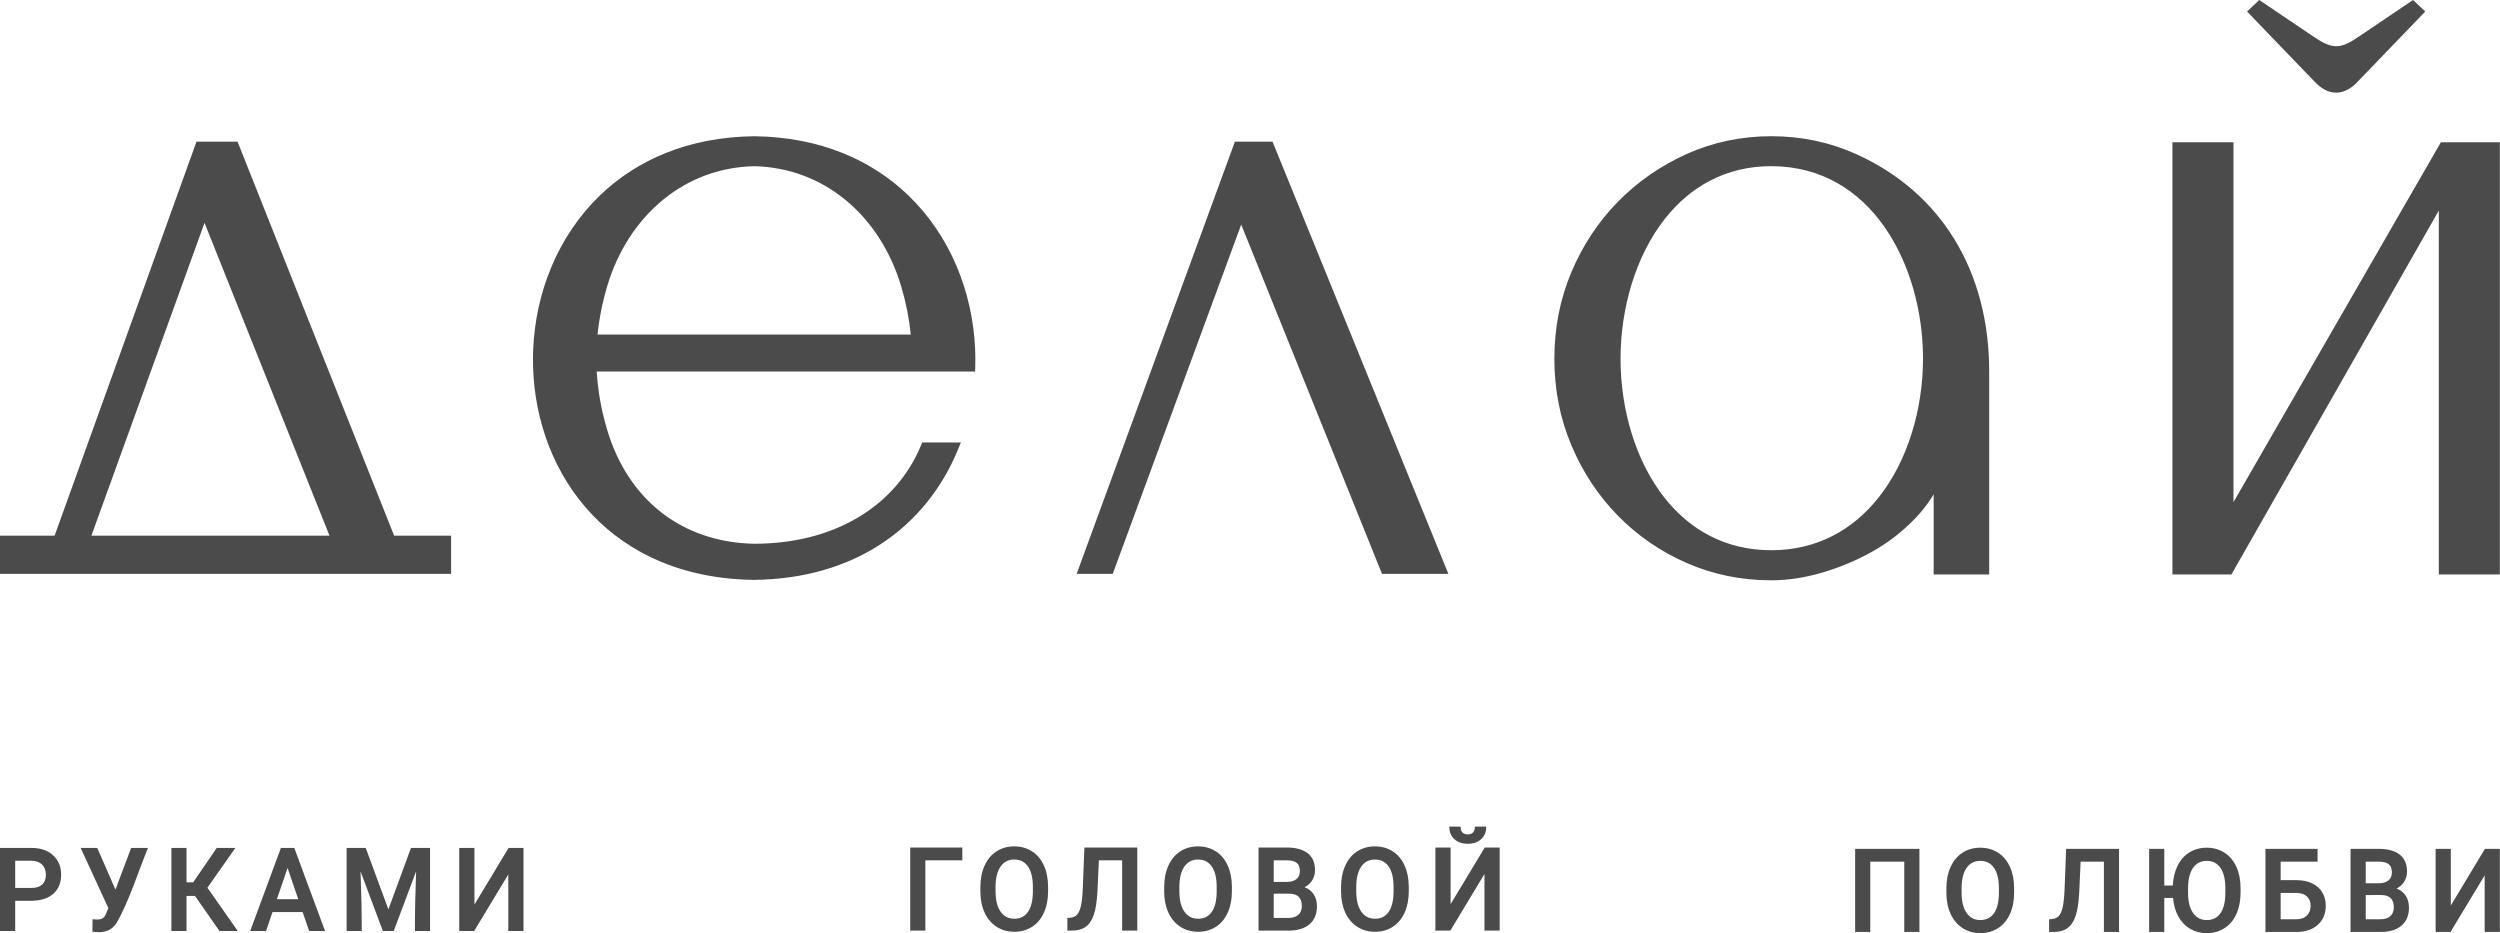 <?xml version="1.0" encoding="UTF-8"?> <svg xmlns="http://www.w3.org/2000/svg" width="1069" height="399" viewBox="0 0 1069 399" fill="none"><path d="M989.395 34.573L960.837 4.927L966.061 0L989.185 15.613C993.079 18.243 995.919 19.66 998.659 19.756C1001.39 19.853 1004.2 18.647 1008.06 16.036L1031.81 0L1037.04 4.926L1008.46 34.589C1008.09 35.001 1007.71 35.391 1007.33 35.753C1004.67 38.28 1001.87 39.593 999.015 39.617C996.153 39.64 993.306 38.375 990.542 35.746C990.159 35.382 989.776 34.991 989.395 34.573ZM757.413 248.141C744.574 248.141 732.525 245.677 721.267 240.749C715.655 238.293 710.387 235.372 705.469 231.988C700.527 228.589 695.954 224.743 691.754 220.453C687.553 216.163 683.788 211.494 680.461 206.447C677.148 201.422 674.287 196.042 671.882 190.31C669.466 184.552 667.656 178.599 666.453 172.452C665.247 166.299 664.645 159.945 664.645 153.392C664.645 146.841 665.247 140.487 666.453 134.334C667.656 128.187 669.466 122.234 671.882 116.476C674.287 110.744 677.148 105.364 680.461 100.339C683.788 95.292 687.553 90.622 691.754 86.333C695.947 82.05 700.516 78.191 705.46 74.756C710.39 71.33 715.652 68.359 721.244 65.844C726.863 63.316 732.696 61.417 738.743 60.148C744.789 58.879 751.013 58.244 757.413 58.244C763.813 58.244 770.036 58.879 776.083 60.148C782.129 61.417 787.963 63.316 793.582 65.844C812.16 74.201 826.19 86.797 835.689 102.284C845.621 118.476 850.574 137.783 850.574 158.667V245.633H826.833V211.368C826.559 211.828 826.277 212.285 825.987 212.739C824.013 215.834 821.671 218.798 818.964 221.632C816.286 224.436 813.41 227.028 810.338 229.407C807.258 231.792 804.017 233.939 800.614 235.847C797.226 237.747 793.736 239.451 790.146 240.959C786.548 242.47 782.892 243.767 779.18 244.85C775.434 245.943 771.745 246.766 768.117 247.314C764.473 247.865 760.905 248.141 757.413 248.141ZM757.413 235.28C777.175 235.28 792.463 226.331 803.201 212.854C815.875 196.947 822.273 174.744 822.273 153.392V153.346H822.281C822.273 133.49 816.805 112.837 805.896 97.167C795.101 81.662 778.928 71.058 757.395 71.058H757.365V71.049C737.681 71.058 722.536 80.063 711.908 93.563C699.253 109.639 692.945 132.075 692.945 153.392C692.945 174.767 699.214 197.027 711.827 212.951C722.456 226.371 737.637 235.28 757.413 235.28ZM390.785 158.86H255.155C255.333 162.022 255.663 165.191 256.144 168.365C256.914 173.448 258.071 178.58 259.612 183.762C264.043 198.663 272.06 210.796 282.934 219.223C293.574 227.468 306.983 232.19 322.48 232.516V232.508C339.463 232.508 354.574 228.56 366.798 221.33C379.006 214.109 388.353 203.601 393.816 190.477L394.347 189.199H410.874L409.691 192.098C403.011 208.47 391.778 222.972 375.935 233.105C361.788 242.154 343.985 247.7 322.496 247.954H322.464C321.161 247.939 319.906 247.906 318.704 247.856C288.057 246.589 265.229 234.347 250.115 216.634C235.005 198.926 227.64 175.774 227.902 152.67C227.913 151.638 227.939 150.644 227.976 149.692C228.946 125.218 238.471 101.037 256.408 83.688C272.076 68.534 294.128 58.601 322.457 58.252H322.504C350.752 58.6 372.757 68.474 388.414 83.553C406.34 100.818 415.907 124.888 416.968 149.282C417.021 150.494 417.052 151.743 417.059 153.029C417.069 154.306 417.054 155.57 417.02 156.822L416.962 158.86H390.785ZM255.512 143.056H389.449C388.766 136.208 387.4 129.337 385.349 122.444C380.858 107.343 372.504 94.439 361.343 85.339C350.66 76.628 337.395 71.399 322.48 71.071C307.565 71.399 294.3 76.628 283.616 85.339C272.456 94.439 264.103 107.343 259.612 122.444C258.08 127.595 256.926 132.759 256.152 137.932C255.896 139.641 255.682 141.349 255.512 143.056ZM85.449 60.564H101.575L168.534 229.064H192.896V245.385H0V229.064H23.346L84.021 60.564H85.449ZM39.078 229.064H140.897L87.454 95.295L39.078 229.064ZM529.468 60.564H544.129C569.189 122.172 594.252 183.78 619.321 245.385H590.951L530.743 96.013L475.807 245.385H460.381C482.933 183.775 505.491 122.169 528.053 60.564H529.468ZM955.033 62.918V214.71L1043.73 60.822H1068.94V245.643H1042.84V90.03L954.155 245.643H928.931V60.822H955.033V62.918Z" fill="#1E1E1E" fill-opacity="0.8"></path><path d="M6.5 385.17V398.107H0V362.569H13.376C15.317 362.569 17.064 362.829 18.611 363.347C20.163 363.869 21.518 364.652 22.67 365.699C23.824 366.747 24.692 367.966 25.272 369.352C25.852 370.736 26.142 372.287 26.142 374C26.142 375.755 25.857 377.318 25.29 378.69C24.723 380.067 23.869 381.248 22.736 382.233C21.609 383.212 20.252 383.948 18.671 384.438C17.1 384.925 15.311 385.17 13.304 385.17H6.5ZM6.5 379.688H13.376C15.425 379.688 16.979 379.202 18.041 378.235C18.564 377.756 18.958 377.168 19.22 376.476C19.484 375.778 19.619 374.966 19.619 374.042C19.619 373.132 19.482 372.314 19.212 371.593C18.944 370.873 18.541 370.245 18.008 369.709C17.471 369.175 16.832 368.768 16.095 368.493C15.348 368.215 14.495 368.066 13.536 368.051H6.5V379.688ZM49.368 380.393L56.071 362.569H63.278C59.485 371.783 54.898 386.014 50.099 394.184C49.286 395.653 48.222 396.757 46.909 397.494C45.599 398.229 44.042 398.599 42.242 398.599C41.337 398.557 40.422 398.491 39.517 398.435L39.571 393.018L39.888 393.072C40.065 393.102 40.316 393.126 40.638 393.143C40.96 393.158 41.362 393.166 41.841 393.166C42.636 393.166 43.31 392.994 43.862 392.654C44.407 392.317 44.84 391.809 45.161 391.133L46.332 388.312L34.488 362.569H41.594L49.368 380.393ZM83.386 383.104H79.756V398.107H73.281V362.569H79.756V377.278H82.614L92.681 362.569H100.648L88.69 379.592L101.684 398.107H93.853L83.386 383.104ZM129.401 389.99H116.529L113.752 398.107H106.978C111.348 386.259 115.71 374.4 120.119 362.569H125.836C130.205 374.421 134.609 386.263 139 398.107H132.202L129.401 389.99ZM118.391 384.508H127.538L122.965 371.123L118.391 384.508ZM156.455 362.751L166.071 388.862L175.739 362.569H183.895V398.107H177.412C177.412 389.326 177.602 381.366 177.941 372.57L168.357 398.107H163.715L154.161 372.596C154.496 381.376 154.683 389.341 154.683 398.107H148.208V362.569H156.388L156.455 362.751ZM217.623 362.569H223.847V398.107H217.347V373.908L202.748 398.107H196.371V362.569H202.871V386.789L217.471 362.569H217.623Z" fill="#1E1E1E" fill-opacity="0.8"></path><path d="M411.212 367.881H395.682V397.936H389.206V362.399H411.488V367.881H411.212ZM448.164 381.078C448.164 382.81 448.016 384.436 447.723 385.955C447.43 387.482 446.986 388.906 446.396 390.222C445.804 391.542 445.084 392.708 444.24 393.719C443.395 394.733 442.419 395.594 441.316 396.302C440.217 397.011 439.032 397.543 437.765 397.897C436.5 398.251 435.153 398.429 433.728 398.429C432.318 398.429 430.98 398.251 429.719 397.896C428.457 397.542 427.273 397.009 426.167 396.303C425.056 395.597 424.072 394.738 423.215 393.731C422.36 392.724 421.63 391.568 421.03 390.265C420.427 388.964 419.974 387.559 419.67 386.058C419.368 384.562 419.213 382.965 419.205 381.275V379.298C419.205 377.574 419.353 375.95 419.651 374.428C419.95 372.904 420.401 371.476 421.005 370.147C421.605 368.815 422.331 367.641 423.181 366.624C424.033 365.606 425.014 364.742 426.117 364.033C427.215 363.327 428.397 362.793 429.658 362.438C430.92 362.085 432.262 361.907 433.681 361.907C435.101 361.907 436.444 362.082 437.702 362.432C438.962 362.782 440.144 363.308 441.243 364.007C442.344 364.706 443.322 365.56 444.174 366.566C445.022 367.57 445.747 368.728 446.347 370.038C446.944 371.347 447.396 372.765 447.698 374.285C448 375.798 448.156 377.416 448.163 379.134L448.164 381.078ZM441.657 379.258C441.657 377.34 441.48 375.65 441.129 374.191C440.78 372.742 440.254 371.516 439.557 370.517C438.87 369.523 438.036 368.777 437.061 368.283C436.083 367.785 434.954 367.536 433.681 367.536C432.436 367.536 431.33 367.784 430.364 368.276C429.404 368.768 428.571 369.511 427.877 370.501C427.169 371.501 426.636 372.712 426.273 374.133C425.909 375.564 425.718 377.208 425.703 379.061V381.078C425.703 382.978 425.884 384.661 426.244 386.119C426.601 387.569 427.137 388.804 427.85 389.817C428.555 390.83 429.397 391.589 430.373 392.092C431.35 392.595 432.47 392.848 433.728 392.848C435.002 392.848 436.126 392.601 437.099 392.11C438.071 391.619 438.898 390.878 439.58 389.893C440.271 388.898 440.789 387.669 441.134 386.208C441.482 384.736 441.657 383.025 441.657 381.078V379.258ZM486.302 362.68V397.936H479.827V367.881H469.873L469.276 381.123C469.159 383.244 468.973 385.133 468.718 386.786C468.463 388.443 468.137 389.862 467.743 391.039C467.351 392.225 466.866 393.252 466.294 394.119C465.713 394.997 465.036 395.719 464.271 396.278C463.505 396.835 462.611 397.251 461.592 397.527C460.581 397.8 459.441 397.936 458.18 397.936H456.403V392.525L457.594 392.43C458.243 392.372 458.817 392.227 459.313 391.999C459.807 391.77 460.229 391.458 460.577 391.066C460.93 390.662 461.242 390.15 461.512 389.534C461.786 388.91 462.018 388.176 462.206 387.336C462.396 386.483 462.561 385.422 462.695 384.162C462.829 382.907 462.935 381.447 463.01 379.787L463.679 362.399H486.302V362.68ZM526.76 381.078C526.76 382.81 526.611 384.436 526.32 385.955C526.025 387.482 525.581 388.906 524.992 390.222C524.399 391.542 523.68 392.708 522.836 393.719C521.99 394.733 521.015 395.594 519.912 396.302C518.812 397.011 517.628 397.543 516.36 397.897C515.096 398.251 513.748 398.429 512.323 398.429C510.914 398.429 509.576 398.251 508.314 397.896C507.054 397.542 505.869 397.009 504.762 396.303C503.651 395.597 502.667 394.738 501.811 393.731C500.955 392.724 500.225 391.568 499.625 390.265C499.023 388.964 498.57 387.559 498.266 386.058C497.963 384.562 497.809 382.965 497.801 381.275L497.8 379.298C497.8 377.574 497.948 375.95 498.246 374.428C498.545 372.904 498.997 371.476 499.6 370.147C500.2 368.815 500.927 367.641 501.778 366.624C502.629 365.606 503.609 364.742 504.713 364.033C505.811 363.327 506.993 362.793 508.254 362.438C509.516 362.085 510.858 361.907 512.276 361.907C513.698 361.907 515.039 362.082 516.298 362.432C517.557 362.782 518.739 363.308 519.838 364.007C520.94 364.706 521.917 365.56 522.769 366.566C523.617 367.57 524.342 368.728 524.943 370.038C525.539 371.347 525.991 372.765 526.293 374.285C526.595 375.798 526.751 377.416 526.76 379.134V381.078ZM520.252 379.258C520.252 377.34 520.076 375.65 519.724 374.191C519.375 372.742 518.85 371.516 518.152 370.517C517.465 369.523 516.631 368.777 515.657 368.283C514.679 367.785 513.549 367.536 512.276 367.536C511.033 367.536 509.925 367.784 508.961 368.276C507.999 368.768 507.167 369.511 506.472 370.501C505.764 371.501 505.231 372.712 504.869 374.133C504.505 375.564 504.314 377.208 504.299 379.061V381.078C504.299 382.978 504.479 384.661 504.84 386.119C505.197 387.569 505.733 388.804 506.446 389.817C507.151 390.83 507.993 391.589 508.968 392.092C509.946 392.595 511.065 392.848 512.323 392.848C513.598 392.848 514.723 392.601 515.695 392.11C516.666 391.619 517.494 390.878 518.176 389.893C518.866 388.898 519.385 387.669 519.73 386.208C520.078 384.736 520.252 383.025 520.252 381.078V379.258ZM538.145 397.655V362.399H550.157C552.115 362.399 553.844 362.601 555.34 363.003C556.849 363.409 558.125 364.021 559.162 364.835C560.209 365.654 560.998 366.679 561.522 367.902C562.043 369.117 562.305 370.529 562.305 372.133C562.305 372.963 562.197 373.752 561.978 374.497C561.76 375.244 561.431 375.954 560.99 376.619C560.555 377.281 560.013 377.869 559.371 378.383C558.904 378.757 558.384 379.091 557.811 379.385C558.489 379.627 559.105 379.935 559.66 380.31C560.402 380.81 561.036 381.43 561.561 382.167C562.085 382.901 562.478 383.709 562.74 384.589C563.001 385.466 563.132 386.416 563.132 387.439C563.132 389.12 562.868 390.607 562.339 391.903C561.806 393.206 561.007 394.313 559.943 395.222C558.882 396.129 557.593 396.811 556.079 397.262C554.577 397.711 552.854 397.936 550.911 397.936H538.145V397.655ZM544.645 382.146V392.504H550.976C551.885 392.504 552.689 392.39 553.387 392.162C554.078 391.938 554.673 391.601 555.17 391.155C555.664 390.714 556.036 390.182 556.283 389.567C556.531 388.948 556.657 388.236 556.657 387.432C556.657 385.694 556.228 384.388 555.373 383.517C554.516 382.643 553.215 382.186 551.474 382.145L544.645 382.146ZM544.645 377.107H550.206C551.104 377.107 551.902 377.005 552.596 376.8C553.285 376.596 553.876 376.292 554.369 375.89C554.854 375.494 555.221 375.011 555.462 374.448C555.707 373.88 555.83 373.222 555.83 372.477C555.83 370.849 555.384 369.683 554.492 368.969C554.041 368.612 553.456 368.34 552.743 368.16C552.016 367.974 551.153 367.881 550.157 367.881H544.645V377.107ZM602.393 381.078C602.393 382.81 602.245 384.436 601.954 385.955C601.659 387.482 601.215 388.906 600.625 390.222C600.033 391.542 599.313 392.708 598.469 393.719C597.624 394.733 596.649 395.595 595.545 396.302C594.446 397.011 593.262 397.543 591.994 397.897C590.729 398.251 589.382 398.429 587.957 398.429C586.548 398.429 585.209 398.251 583.948 397.896C582.684 397.541 581.499 397.009 580.395 396.303C579.285 395.597 578.301 394.738 577.445 393.731C576.589 392.724 575.859 391.568 575.259 390.265C574.656 388.964 574.204 387.56 573.9 386.058C573.598 384.562 573.442 382.966 573.435 381.275L573.434 379.298C573.434 377.575 573.583 375.952 573.88 374.428C574.179 372.905 574.631 371.477 575.234 370.147C575.835 368.815 576.561 367.64 577.412 366.624C578.263 365.605 579.243 364.742 580.346 364.033C581.444 363.327 582.626 362.793 583.888 362.438C585.149 362.085 586.491 361.907 587.91 361.907C589.331 361.907 590.672 362.082 591.932 362.432C593.191 362.782 594.373 363.308 595.472 364.007C596.574 364.706 597.551 365.56 598.403 366.566C599.251 367.57 599.977 368.728 600.577 370.038C601.173 371.347 601.624 372.765 601.927 374.285C602.229 375.798 602.385 377.416 602.393 379.134V381.078ZM595.886 379.258C595.886 377.34 595.71 375.65 595.358 374.191C595.009 372.742 594.484 371.516 593.786 370.517C593.099 369.523 592.265 368.777 591.291 368.283C590.312 367.785 589.183 367.536 587.91 367.536C586.667 367.536 585.559 367.784 584.594 368.276C583.633 368.768 582.801 369.511 582.106 370.501C581.399 371.501 580.865 372.712 580.502 374.133C580.138 375.565 579.949 377.208 579.932 379.061V381.078C579.932 382.978 580.114 384.659 580.473 386.119C580.829 387.566 581.367 388.8 582.081 389.817C582.784 390.83 583.626 391.589 584.602 392.092C585.579 392.595 586.699 392.848 587.957 392.848C589.231 392.848 590.356 392.601 591.329 392.11C592.3 391.619 593.127 390.878 593.809 389.893C594.501 388.897 595.018 387.668 595.363 386.208C595.712 384.736 595.886 383.025 595.886 381.078V379.258ZM635.03 362.399H641.254V397.936H634.755V373.738L620.155 397.936H613.779V362.399H620.279V386.619L634.877 362.399H635.03ZM635.483 353.727C635.483 354.778 635.302 355.731 634.943 356.583C634.584 357.436 634.044 358.192 633.327 358.847C632.611 359.498 631.771 359.987 630.813 360.312C629.86 360.636 628.793 360.797 627.613 360.797C626.432 360.797 625.364 360.635 624.412 360.312C623.457 359.988 622.62 359.499 621.907 358.847C621.187 358.193 620.645 357.439 620.284 356.583C619.925 355.731 619.743 354.778 619.743 353.727V353.446H624.573V353.727C624.573 354.223 624.642 354.661 624.778 355.04C624.911 355.411 625.11 355.731 625.373 355.994C625.636 356.256 625.955 356.454 626.322 356.587C626.695 356.722 627.127 356.791 627.613 356.791C628.098 356.791 628.53 356.722 628.903 356.587C629.27 356.454 629.586 356.256 629.844 355.994C630.103 355.731 630.299 355.412 630.429 355.042C630.561 354.662 630.628 354.223 630.628 353.727V353.446H635.483V353.727Z" fill="#1E1E1E" fill-opacity="0.8"></path><path d="M820.47 398.507H814.262V368.451H799.738V398.507H793.263V362.968H820.745V398.507H820.47ZM861.235 381.648C861.235 383.38 861.087 385.007 860.794 386.526C860.501 388.053 860.056 389.476 859.467 390.792C858.875 392.111 858.155 393.279 857.311 394.289C856.466 395.302 855.49 396.165 854.387 396.873C853.288 397.581 852.103 398.114 850.836 398.467C849.57 398.821 848.224 398.999 846.799 398.999C845.39 398.999 844.051 398.82 842.79 398.466C841.526 398.111 840.341 397.579 839.237 396.874C838.127 396.167 837.143 395.308 836.286 394.3C835.431 393.294 834.7 392.139 834.1 390.836C833.498 389.534 833.044 388.131 832.742 386.628C832.439 385.132 832.284 383.536 832.275 381.846V379.869C832.275 378.145 832.424 376.521 832.722 374.999C833.02 373.475 833.471 372.046 834.076 370.717C834.677 369.386 835.403 368.211 836.252 367.195C837.105 366.175 838.084 365.312 839.188 364.604C840.286 363.897 841.468 363.364 842.728 363.009C843.991 362.655 845.333 362.476 846.751 362.476C848.172 362.476 849.514 362.653 850.772 363.002C852.033 363.353 853.215 363.879 854.314 364.577C855.416 365.277 856.392 366.13 857.243 367.136C858.092 368.14 858.819 369.298 859.418 370.608C860.015 371.918 860.466 373.336 860.768 374.856C861.071 376.368 861.226 377.986 861.234 379.704L861.235 381.648ZM854.727 379.828C854.727 377.91 854.55 376.22 854.199 374.761C853.85 373.313 853.325 372.087 852.627 371.087C851.94 370.093 851.107 369.347 850.131 368.853C849.154 368.356 848.025 368.106 846.751 368.106C845.507 368.106 844.401 368.355 843.435 368.847C842.473 369.339 841.642 370.081 840.948 371.072C840.24 372.071 839.705 373.283 839.344 374.703C838.979 376.135 838.789 377.778 838.773 379.63L838.774 381.648C838.774 383.548 838.955 385.23 839.314 386.69C839.671 388.136 840.209 389.371 840.923 390.388C841.625 391.4 842.468 392.159 843.444 392.663C844.42 393.166 845.54 393.418 846.799 393.418C848.072 393.418 849.197 393.171 850.17 392.68C851.141 392.188 851.968 391.449 852.651 390.464C853.342 389.467 853.86 388.238 854.205 386.779C854.552 385.307 854.727 383.595 854.727 381.648V379.828ZM906.099 363.25V398.507H899.624V368.451H889.67L889.073 381.693C888.957 383.814 888.77 385.703 888.515 387.356C888.261 389.014 887.934 390.433 887.541 391.609C887.148 392.795 886.663 393.822 886.091 394.689C885.51 395.568 884.834 396.289 884.068 396.848C883.304 397.405 882.409 397.821 881.389 398.097C880.378 398.371 879.24 398.507 877.977 398.507H876.201V393.095L877.391 393.001C878.041 392.943 878.615 392.798 879.111 392.569C879.604 392.341 880.027 392.028 880.374 391.637C880.727 391.232 881.04 390.721 881.31 390.104C881.583 389.481 881.816 388.746 882.004 387.907C882.194 387.052 882.358 385.992 882.493 384.732C882.626 383.478 882.733 382.017 882.808 380.357L883.476 362.968H906.099V363.25ZM958.061 381.648C958.061 385.121 957.474 388.171 956.3 390.792C955.708 392.111 954.988 393.279 954.144 394.289C953.299 395.302 952.323 396.165 951.22 396.873C950.119 397.58 948.933 398.113 947.667 398.466C946.401 398.82 945.056 398.999 943.633 398.999C942.302 398.999 941.038 398.844 939.844 398.534C938.65 398.225 937.522 397.757 936.463 397.133C935.406 396.508 934.454 395.749 933.611 394.855C932.768 393.961 932.029 392.93 931.4 391.771C930.768 390.612 930.267 389.356 929.897 388.009C929.55 386.736 929.315 385.381 929.195 383.947H925.446V398.507H918.971V362.968H925.446V378.66H929.111C929.172 377.136 929.358 375.694 929.669 374.34C929.998 372.9 930.473 371.552 931.09 370.291C931.7 369.037 932.432 367.925 933.281 366.958C934.131 365.99 935.1 365.168 936.185 364.495C937.275 363.82 938.436 363.314 939.666 362.979C940.898 362.644 942.206 362.476 943.585 362.476C945.006 362.476 946.347 362.653 947.607 363.002C948.866 363.353 950.048 363.879 951.147 364.577C952.249 365.277 953.226 366.13 954.077 367.136C954.926 368.14 955.652 369.298 956.252 370.608C956.849 371.918 957.299 373.337 957.603 374.862C957.903 376.373 958.057 377.988 958.06 379.705L958.061 381.648ZM951.561 379.828C951.561 377.91 951.385 376.22 951.033 374.761C950.683 373.313 950.159 372.087 949.461 371.087C948.769 370.092 947.936 369.346 946.961 368.852C945.983 368.356 944.857 368.106 943.585 368.106C942.341 368.106 941.235 368.353 940.268 368.847C939.305 369.339 938.471 370.081 937.771 371.072C937.07 372.072 936.536 373.285 936.177 374.702C935.814 376.133 935.623 377.778 935.608 379.63V381.648C935.608 383.548 935.789 385.231 936.148 386.69C936.505 388.137 937.042 389.371 937.756 390.388C938.459 391.4 939.302 392.159 940.277 392.663C941.254 393.166 942.375 393.418 943.633 393.418C944.907 393.418 946.031 393.171 947.004 392.68C947.974 392.188 948.803 391.449 949.484 390.464C950.176 389.467 950.693 388.238 951.038 386.779C951.387 385.307 951.561 383.595 951.561 381.648V379.828ZM990.713 368.451H975.207V376.35H981.939C983.214 376.35 984.406 376.463 985.516 376.686C986.627 376.909 987.663 377.248 988.62 377.695C989.574 378.149 990.418 378.697 991.147 379.338C991.877 379.981 992.494 380.719 992.994 381.551C993.493 382.386 993.871 383.287 994.12 384.248C994.371 385.207 994.497 386.233 994.497 387.321C994.497 388.988 994.216 390.499 993.658 391.846C993.099 393.2 992.259 394.389 991.145 395.409C990.031 396.427 988.714 397.194 987.2 397.711C985.695 398.225 983.989 398.49 982.087 398.507H968.707V362.968H990.989V368.451H990.713ZM975.207 381.83V393.074H981.923C982.896 393.074 983.759 392.939 984.508 392.673C985.25 392.41 985.888 392.013 986.422 391.488C986.954 390.965 987.352 390.354 987.615 389.66C987.881 388.96 988.013 388.169 988.013 387.289C988.013 386.448 987.882 385.696 987.623 385.038C987.365 384.383 986.976 383.814 986.458 383.332C985.942 382.851 985.319 382.483 984.597 382.235C983.865 381.982 983.025 381.847 982.084 381.83H975.207ZM1005.09 398.226V362.968H1017.1C1019.06 362.968 1020.79 363.171 1022.28 363.573C1023.79 363.98 1025.07 364.592 1026.1 365.405C1027.15 366.225 1027.94 367.25 1028.46 368.472C1028.99 369.688 1029.25 371.099 1029.25 372.703C1029.25 373.533 1029.14 374.322 1028.92 375.068C1028.7 375.815 1028.37 376.523 1027.93 377.19C1027.5 377.85 1026.95 378.44 1026.31 378.954C1025.84 379.327 1025.33 379.661 1024.75 379.955C1025.43 380.197 1026.05 380.506 1026.6 380.88C1027.34 381.38 1027.98 382.001 1028.5 382.738C1029.03 383.471 1029.42 384.279 1029.68 385.16C1029.94 386.036 1030.07 386.986 1030.07 388.01C1030.07 389.69 1029.81 391.178 1029.28 392.474C1028.75 393.776 1027.95 394.883 1026.88 395.793C1025.82 396.699 1024.53 397.381 1023.02 397.833C1021.52 398.282 1019.79 398.507 1017.85 398.507H1005.09V398.226ZM1011.59 382.717V393.074H1017.92C1018.83 393.074 1019.63 392.96 1020.33 392.733C1021.02 392.509 1021.61 392.172 1022.11 391.726C1022.6 391.283 1022.98 390.752 1023.22 390.137C1023.47 389.519 1023.6 388.806 1023.6 388.002C1023.6 386.265 1023.17 384.959 1022.31 384.088C1021.46 383.213 1020.16 382.756 1018.41 382.716L1011.59 382.717ZM1011.59 377.678H1017.15C1018.05 377.678 1018.84 377.575 1019.54 377.37C1020.23 377.167 1020.82 376.863 1021.31 376.461C1021.79 376.064 1022.16 375.582 1022.4 375.018C1022.65 374.449 1022.77 373.793 1022.77 373.048C1022.77 371.419 1022.33 370.254 1021.43 369.54C1020.98 369.183 1020.4 368.91 1019.68 368.729C1018.96 368.545 1018.09 368.451 1017.1 368.451H1011.59V377.678ZM1062.72 362.968H1068.94V398.507H1062.44V374.309L1047.84 398.507H1041.47V362.968H1047.97V387.189L1062.56 362.968H1062.72Z" fill="#1E1E1E" fill-opacity="0.8"></path></svg> 